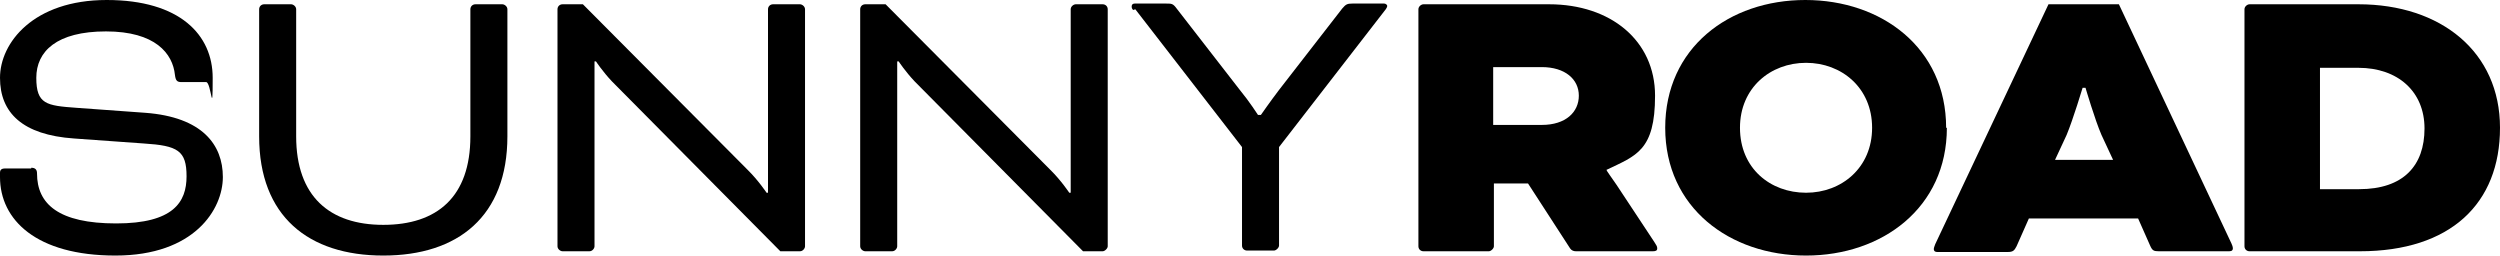 <?xml version="1.0" encoding="utf-8"?>
<svg xmlns="http://www.w3.org/2000/svg" fill="none" height="100%" overflow="visible" preserveAspectRatio="none" style="display: block;" viewBox="0 0 225 23" width="100%">
<g id="Vector">
<path d="M2.809 15.098C3.201 15.098 3.332 15.29 3.332 15.612C3.332 18.374 5.292 20.109 10.453 20.109C15.614 20.109 16.79 18.182 16.79 15.869C16.79 13.556 16.006 13.106 12.935 12.913L6.664 12.464C2.025 12.143 0 10.151 0 7.003C0 3.855 3.005 0 9.604 0C16.202 0 19.142 3.148 19.142 7.003C19.142 10.857 19.011 7.388 18.554 7.388H16.333C15.941 7.388 15.81 7.26 15.745 6.746C15.549 4.818 13.981 2.827 9.538 2.827C5.096 2.827 3.267 4.626 3.267 7.003C3.267 9.38 4.181 9.508 6.86 9.701L13.066 10.151C18.227 10.536 20.057 13.042 20.057 15.933C20.057 18.824 17.509 23 10.388 23C3.267 23 0 19.788 0 15.933V15.547C0 15.29 0.131 15.162 0.457 15.162H2.809V15.098Z" fill="black"/>
<path d="M42.334 0.835C42.334 0.578 42.531 0.385 42.792 0.385H45.209C45.405 0.385 45.666 0.578 45.666 0.835V12.271C45.666 19.466 41.224 23 34.495 23C27.766 23 23.323 19.466 23.323 12.271V0.835C23.323 0.578 23.519 0.385 23.78 0.385H26.198C26.394 0.385 26.655 0.578 26.655 0.835V12.271C26.655 17.668 29.66 20.237 34.495 20.237C39.329 20.237 42.334 17.732 42.334 12.271V0.835Z" fill="black"/>
<path d="M55.074 7.324C54.225 6.425 53.637 5.525 53.637 5.525H53.506V22.165C53.506 22.358 53.31 22.614 53.049 22.614H50.632C50.435 22.614 50.174 22.422 50.174 22.165V0.835C50.174 0.578 50.37 0.385 50.632 0.385H52.461L67.291 15.29C68.271 16.254 68.99 17.346 68.99 17.346H69.12V0.835C69.12 0.578 69.316 0.385 69.578 0.385H71.995C72.191 0.385 72.452 0.578 72.452 0.835V22.165C72.452 22.358 72.256 22.614 71.995 22.614H70.231L55.074 7.324Z" fill="black"/>
<path d="M82.317 7.324C81.468 6.425 80.88 5.525 80.88 5.525H80.749V22.165C80.749 22.358 80.553 22.614 80.292 22.614H77.875C77.679 22.614 77.417 22.422 77.417 22.165V0.835C77.417 0.578 77.613 0.385 77.875 0.385H79.704L94.534 15.29C95.514 16.254 96.233 17.346 96.233 17.346H96.363V0.835C96.363 0.578 96.625 0.385 96.821 0.385H99.238C99.499 0.385 99.695 0.578 99.695 0.835V22.165C99.695 22.358 99.434 22.614 99.238 22.614H97.474L82.317 7.324Z" fill="black"/>
<path d="M101.982 0.899C101.851 0.771 101.851 0.642 101.851 0.578C101.851 0.45 101.916 0.321 102.112 0.321H104.987C105.444 0.321 105.575 0.321 105.902 0.771L111.585 8.095C112.435 9.123 113.219 10.344 113.219 10.344H113.48C113.48 10.344 114.329 9.123 115.113 8.095L120.797 0.771C121.124 0.385 121.254 0.321 121.712 0.321H124.586C124.717 0.321 124.848 0.45 124.848 0.514C124.848 0.578 124.848 0.642 124.717 0.835L115.113 13.235V22.101C115.113 22.293 114.852 22.55 114.656 22.55H112.239C111.977 22.55 111.781 22.358 111.781 22.101V13.235L102.178 0.835L101.982 0.899Z" fill="black"/>
<path d="M127.657 0.835C127.657 0.578 127.918 0.385 128.114 0.385H139.416C144.97 0.385 148.955 3.662 148.955 8.609C148.955 13.556 147.256 14.006 144.578 15.29C144.578 15.355 145.1 16.061 145.492 16.64L148.889 21.779C149.085 22.101 149.151 22.165 149.151 22.358C149.151 22.55 149.02 22.614 148.759 22.614H141.834C141.638 22.614 141.442 22.55 141.311 22.358L137.522 16.511H134.451V22.165C134.451 22.358 134.19 22.614 133.994 22.614H128.114C127.853 22.614 127.657 22.422 127.657 22.165V0.835ZM134.386 6.039V11.243H138.763C140.919 11.243 142.095 10.087 142.095 8.609C142.095 7.131 140.854 6.039 138.763 6.039H134.386Z" fill="black"/>
<path d="M175.218 11.5C175.218 18.695 169.403 23 162.544 23C155.684 23 149.869 18.695 149.869 11.5C149.869 4.304 155.618 0 162.478 0C169.338 0 175.152 4.304 175.152 11.5H175.218ZM156.598 11.5C156.598 15.162 159.342 17.346 162.544 17.346C165.745 17.346 168.489 15.098 168.489 11.5C168.489 7.902 165.745 5.654 162.544 5.654C159.342 5.654 156.598 7.902 156.598 11.5Z" fill="black"/>
<path d="M192.465 19.659H182.6L181.49 22.165C181.294 22.55 181.163 22.679 180.706 22.679H174.368C174.107 22.679 174.042 22.55 174.042 22.422C174.042 22.293 174.107 22.165 174.172 21.972L184.364 0.385H190.701L200.828 21.908C200.893 22.036 200.958 22.229 200.958 22.358C200.958 22.486 200.893 22.614 200.632 22.614H194.294C193.837 22.614 193.706 22.55 193.51 22.101L192.4 19.595L192.465 19.659ZM184.952 14.391H190.179L189.133 12.143C188.545 10.793 187.696 7.902 187.696 7.902H187.435C187.435 7.902 186.585 10.729 185.997 12.143L184.952 14.391Z" fill="black"/>
<path d="M202.461 22.614C202.199 22.614 202.003 22.422 202.003 22.165V0.835C202.003 0.578 202.265 0.385 202.461 0.385H212.26C219.708 0.385 225 4.69 225 11.5C225 18.31 220.558 22.614 212.391 22.614H202.461ZM208.798 6.039V17.025H212.326C216.311 17.025 218.206 14.905 218.206 11.564C218.206 8.223 215.788 6.103 212.26 6.103H208.798V6.039Z" fill="black"/>
</g>
</svg>